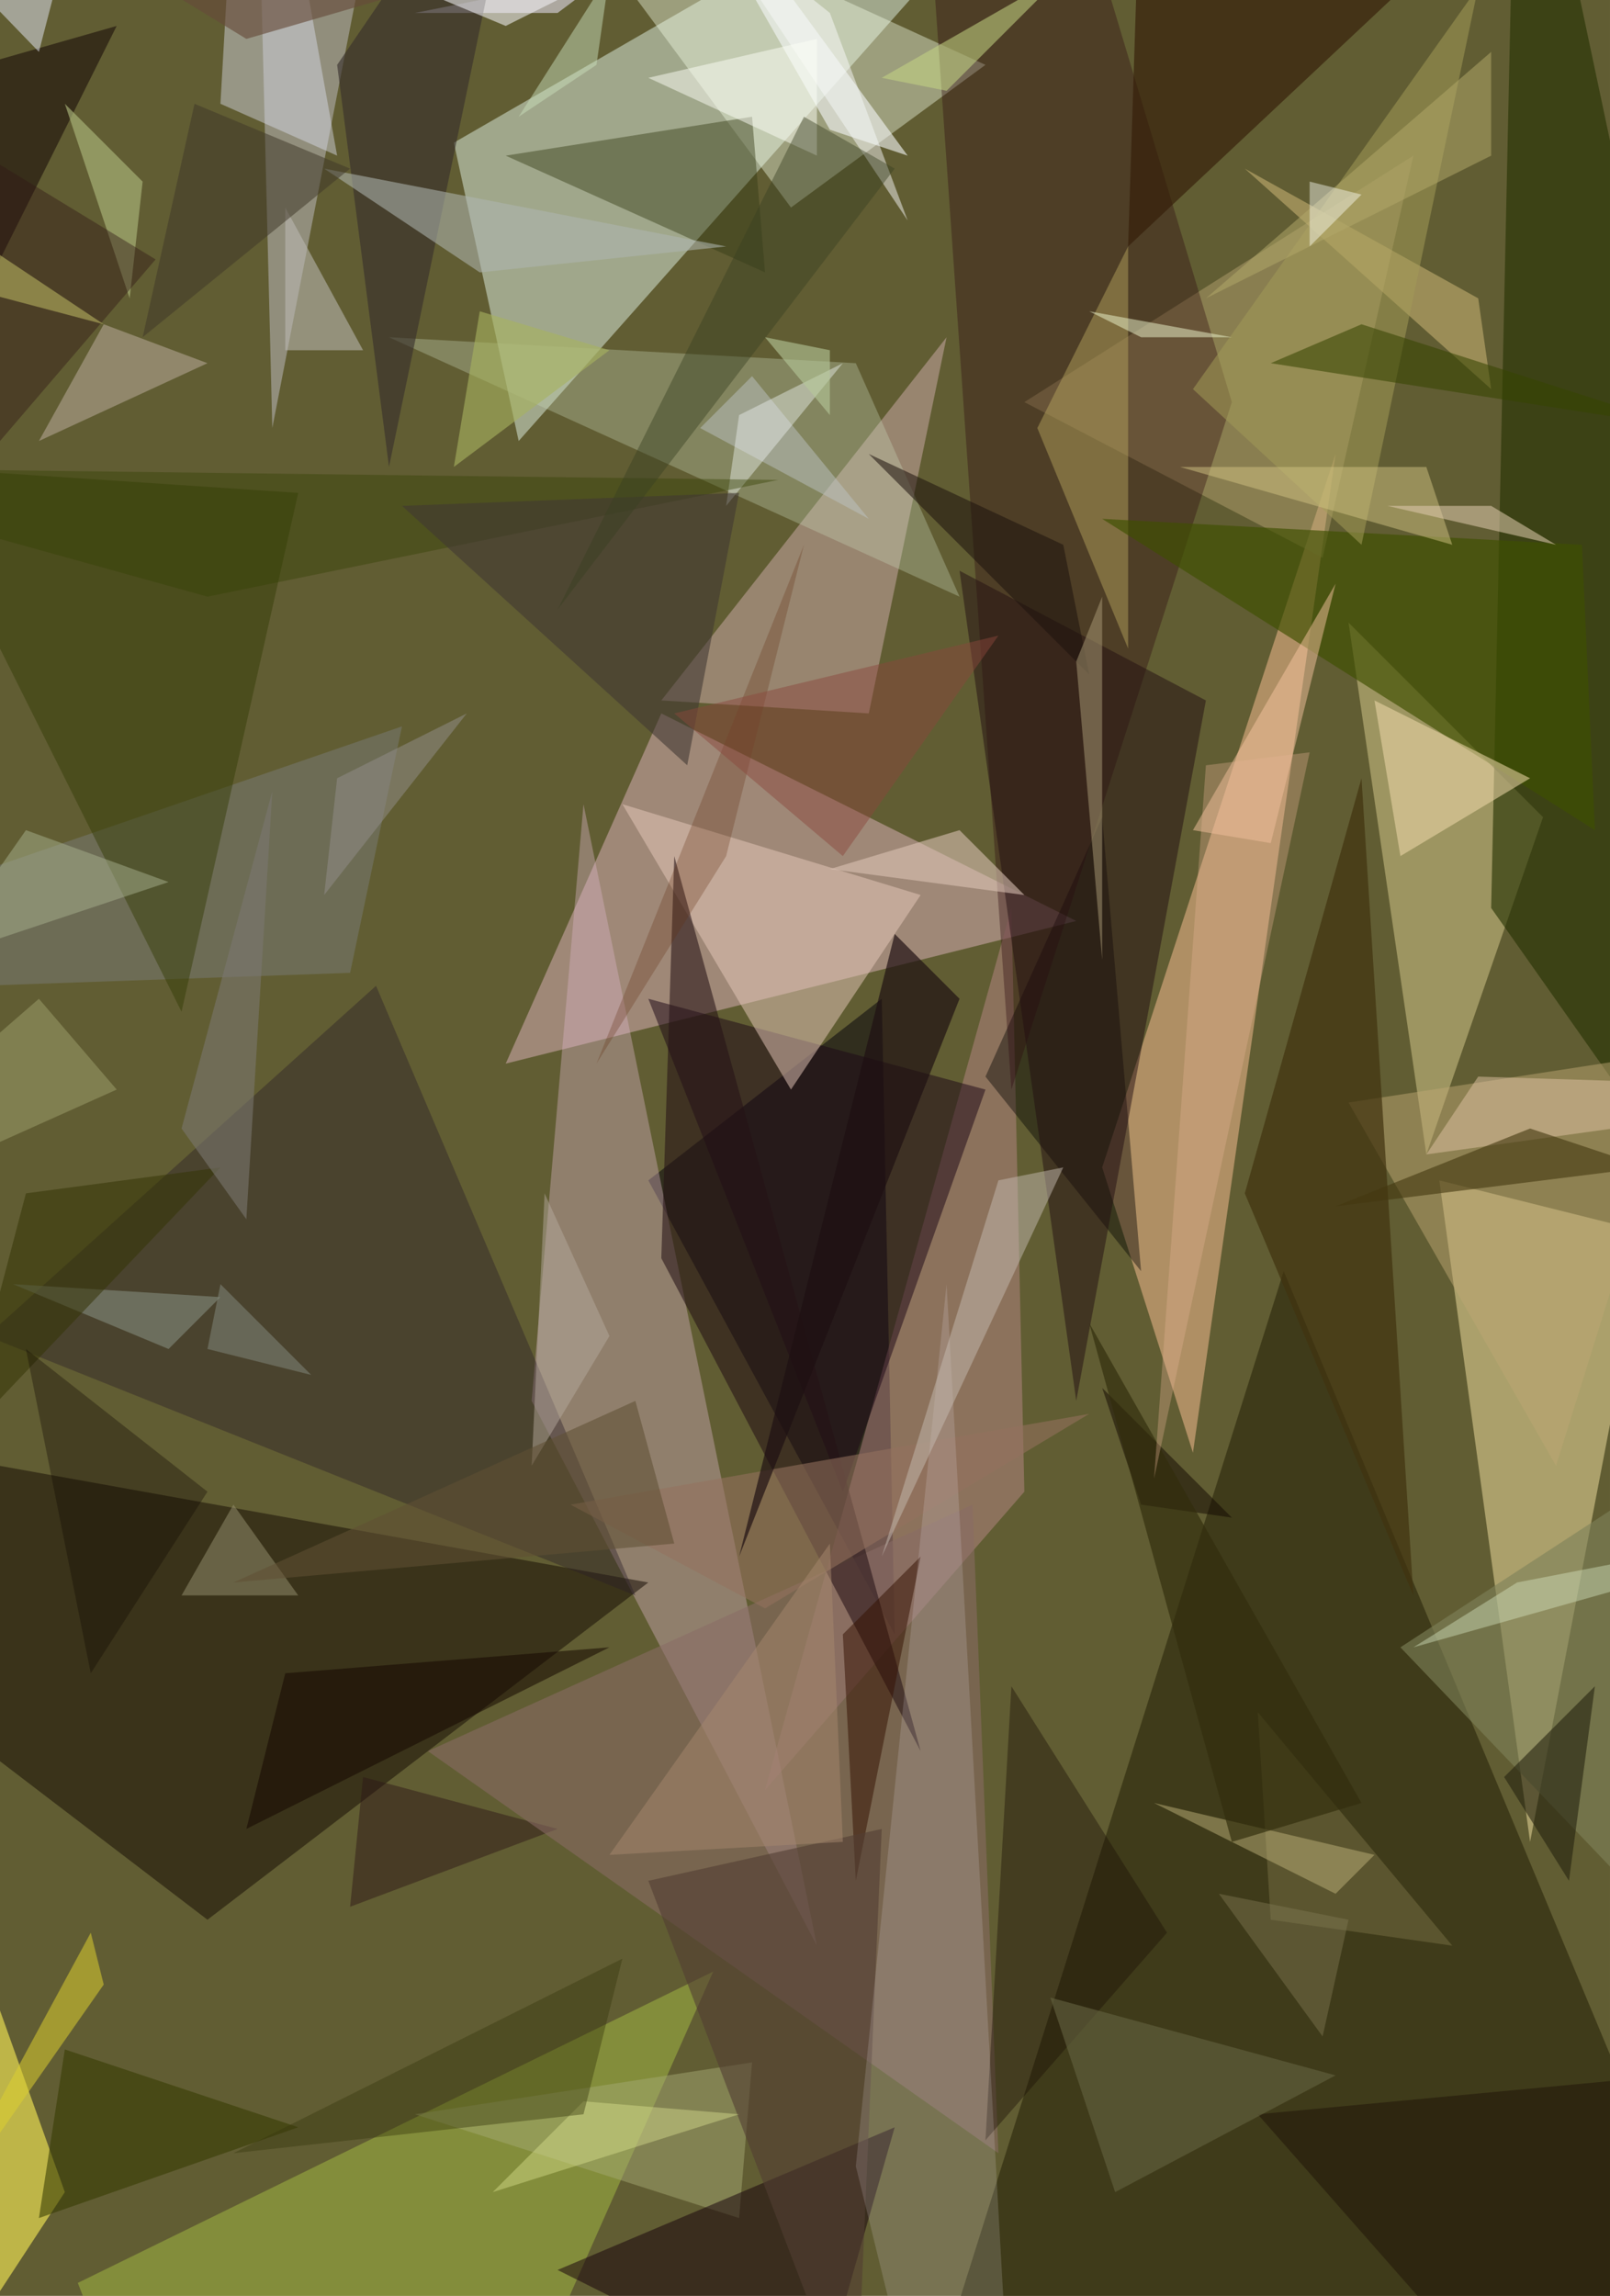 <svg xmlns="http://www.w3.org/2000/svg" viewBox="0 0 124.164 177" clip-path="url(#clip)" width="359.164" height="512"><defs><clipPath id="clip" clipPathUnits="objectBoundingBox"><rect x="0" y="0" width="124.164" height="177"/></clipPath></defs><rect x="0" y="0" width="124.164" height="177" fill="rgb(97, 93, 51)"/><path d="M40,34L87,-19L35,11Z" fill="rgb(228, 246, 233)" fill-opacity="0.48"/><path d="M51,55L39,82L83,71Z" fill="rgb(203, 167, 169)" fill-opacity="0.58"/><path d="M127,95L111,91L118,142Z" fill="rgb(241, 224, 162)" fill-opacity="0.51"/><path d="M67,55L51,54L73,26Z" fill="rgb(205, 170, 169)" fill-opacity="0.51"/><path d="M69,126L50,91L68,77Z" fill="rgb(2, 0, 10)" fill-opacity="0.51"/><path d="M76,5L61,16L41,-11Z" fill="rgb(246, 255, 233)" fill-opacity="0.40"/><path d="M92,112L103,35L85,90Z" fill="rgb(231, 180, 136)" fill-opacity="0.58"/><path d="M119,63L110,89L104,48Z" fill="rgb(245, 229, 165)" fill-opacity="0.41"/><path d="M41,108L45,62L63,150Z" fill="rgb(219, 181, 198)" fill-opacity="0.39"/><path d="M55,152L24,222L6,176Z" fill="rgb(184, 214, 71)" fill-opacity="0.40"/><path d="M16,148L-39,106L50,122Z" fill="rgb(25, 15, 7)" fill-opacity="0.54"/><path d="M109,12L79,31L102,43Z" fill="rgb(180, 162, 110)" fill-opacity="0.49"/><path d="M134,182L70,190L99,98Z" fill="rgb(55, 51, 20)" fill-opacity="0.79"/><path d="M20,-7L28,-3L21,33Z" fill="rgb(176, 174, 171)" fill-opacity="0.61"/><path d="M78,70L59,138L79,115Z" fill="rgb(194, 140, 143)" fill-opacity="0.45"/><path d="M76,83L88,98L85,63Z" fill="rgb(0, 0, 0)" fill-opacity="0.41"/><path d="M95,31L68,-59L78,84Z" fill="rgb(45, 10, 16)" fill-opacity="0.36"/><path d="M27,75L-30,77L31,56Z" fill="rgb(125, 127, 125)" fill-opacity="0.46"/><path d="M88,116L95,117L85,107Z" fill="rgb(18, 8, 0)" fill-opacity="0.50"/><path d="M115,70L146,114L117,-23Z" fill="rgb(39, 51, 4)" fill-opacity="0.63"/><path d="M130,150L108,127L131,112Z" fill="rgb(127, 130, 89)" fill-opacity="0.61"/><path d="M-15,50L9,2L-5,6Z" fill="rgb(15, 0, 3)" fill-opacity="0.51"/><path d="M65,115L76,84L50,77Z" fill="rgb(28, 7, 23)" fill-opacity="0.51"/><path d="M17,8L26,12L19,-27Z" fill="rgb(224, 226, 242)" fill-opacity="0.43"/><path d="M5,169L0,155L-14,198Z" fill="rgb(231, 220, 81)" fill-opacity="0.69"/><path d="M57,171L32,163L58,159Z" fill="rgb(166, 169, 115)" fill-opacity="0.48"/><path d="M120,113L104,85L130,81Z" fill="rgb(189, 168, 116)" fill-opacity="0.48"/><path d="M96,13L115,30L114,23Z" fill="rgb(215, 190, 125)" fill-opacity="0.50"/><path d="M74,46L66,28L30,26Z" fill="rgb(202, 216, 185)" fill-opacity="0.33"/><path d="M87,19L88,-12L136,-27Z" fill="rgb(52, 28, 7)" fill-opacity="0.63"/><path d="M80,33L87,50L87,19Z" fill="rgb(187, 169, 96)" fill-opacity="0.45"/><path d="M39,12L58,9L59,21Z" fill="rgb(52, 57, 19)" fill-opacity="0.44"/><path d="M28,137L27,147L43,141Z" fill="rgb(45, 21, 22)" fill-opacity="0.48"/><path d="M75,116L77,166L33,135Z" fill="rgb(138, 107, 102)" fill-opacity="0.56"/><path d="M43,175L69,164L63,185Z" fill="rgb(24, 2, 12)" fill-opacity="0.52"/><path d="M29,76L49,123L-1,103Z" fill="rgb(42, 28, 38)" fill-opacity="0.40"/><path d="M43,1L32,1L47,-2Z" fill="rgb(225, 220, 236)" fill-opacity="0.59"/><path d="M64,1L54,-7L70,17Z" fill="rgb(253, 253, 255)" fill-opacity="0.47"/><path d="M122,42L123,64L85,40Z" fill="rgb(62, 79, 1)" fill-opacity="0.66"/><path d="M23,38L14,78L-7,36Z" fill="rgb(51, 61, 6)" fill-opacity="0.47"/><path d="M61,84L48,62L71,69Z" fill="rgb(232, 202, 189)" fill-opacity="0.50"/><path d="M98,148L112,150L97,132Z" fill="rgb(120, 112, 69)" fill-opacity="0.50"/><path d="M26,5L41,-17L30,36Z" fill="rgb(56, 48, 44)" fill-opacity="0.62"/><path d="M97,163L150,158L119,188Z" fill="rgb(29, 17, 8)" fill-opacity="0.49"/><path d="M52,66L51,97L71,135Z" fill="rgb(38, 18, 21)" fill-opacity="0.57"/><path d="M105,42L114,-1L92,30Z" fill="rgb(162, 155, 88)" fill-opacity="0.53"/><path d="M109,123L105,60L96,92Z" fill="rgb(65, 50, 15)" fill-opacity="0.70"/><path d="M71,120L65,126L66,145Z" fill="rgb(51, 17, 0)" fill-opacity="0.51"/><path d="M93,54L74,44L83,108Z" fill="rgb(33, 14, 17)" fill-opacity="0.49"/><path d="M123,130L116,137L121,145Z" fill="rgb(36, 33, 14)" fill-opacity="0.58"/><path d="M37,21L56,19L25,13Z" fill="rgb(176, 182, 177)" fill-opacity="0.56"/><path d="M59,124L44,116L84,109Z" fill="rgb(148, 113, 94)" fill-opacity="0.57"/><path d="M67,40L58,29L54,33Z" fill="rgb(189, 195, 194)" fill-opacity="0.50"/><path d="M90,149L76,165L78,130Z" fill="rgb(28, 16, 6)" fill-opacity="0.41"/><path d="M46,5L47,-2L40,9Z" fill="rgb(200, 222, 185)" fill-opacity="0.49"/><path d="M3,4L-26,-26L10,-23Z" fill="rgb(233, 236, 253)" fill-opacity="0.49"/><path d="M18,116L23,123L14,123Z" fill="rgb(155, 148, 115)" fill-opacity="0.48"/><path d="M8,25L16,28L3,34Z" fill="rgb(174, 162, 142)" fill-opacity="0.62"/><path d="M13,104L1,99L17,100Z" fill="rgb(134, 142, 128)" fill-opacity="0.57"/><path d="M82,42L67,35L84,52Z" fill="rgb(30, 19, 13)" fill-opacity="0.55"/><path d="M64,10L70,12L48,-18Z" fill="rgb(245, 249, 249)" fill-opacity="0.59"/><path d="M50,145L66,187L68,141Z" fill="rgb(83, 63, 51)" fill-opacity="0.60"/><path d="M10,23L5,8L11,14Z" fill="rgb(174, 187, 126)" fill-opacity="0.62"/><path d="M110,89L146,84L114,83Z" fill="rgb(227, 199, 168)" fill-opacity="0.48"/><path d="M57,163L38,169L45,162Z" fill="rgb(221, 228, 146)" fill-opacity="0.42"/><path d="M88,26L95,26L84,24Z" fill="rgb(239, 246, 206)" fill-opacity="0.50"/><path d="M65,28L56,39L57,32Z" fill="rgb(236, 242, 239)" fill-opacity="0.44"/><path d="M80,224L73,99L66,167Z" fill="rgb(237, 234, 245)" fill-opacity="0.16"/><path d="M79,69L64,67L74,64Z" fill="rgb(221, 196, 183)" fill-opacity="0.57"/><path d="M3,171L5,158L23,164Z" fill="rgb(52, 58, 0)" fill-opacity="0.56"/><path d="M98,65L92,64L103,45Z" fill="rgb(251, 199, 163)" fill-opacity="0.48"/><path d="M63,12L63,3L50,6Z" fill="rgb(253, 255, 247)" fill-opacity="0.49"/><path d="M103,146L89,139L106,143Z" fill="rgb(195, 184, 126)" fill-opacity="0.47"/><path d="M65,142L47,143L64,119Z" fill="rgb(167, 137, 110)" fill-opacity="0.49"/><path d="M0,34L-11,6L12,20Z" fill="rgb(49, 25, 21)" fill-opacity="0.43"/><path d="M17,90L-3,111L2,92Z" fill="rgb(52, 53, 6)" fill-opacity="0.54"/><path d="M73,7L68,6L82,-2Z" fill="rgb(197, 212, 132)" fill-opacity="0.55"/><path d="M82,90L77,91L68,120Z" fill="rgb(198, 189, 178)" fill-opacity="0.49"/><path d="M19,3L-17,-19L50,-6Z" fill="rgb(102, 75, 57)" fill-opacity="0.63"/><path d="M22,27L22,16L28,27Z" fill="rgb(188, 186, 181)" fill-opacity="0.56"/><path d="M22,129L47,127L19,141Z" fill="rgb(21, 9, 1)" fill-opacity="0.54"/><path d="M16,46L-20,36L60,37Z" fill="rgb(53, 64, 4)" fill-opacity="0.41"/><path d="M112,42L91,36L110,36Z" fill="rgb(210, 197, 131)" fill-opacity="0.49"/><path d="M86,169L103,160L81,154Z" fill="rgb(101, 99, 64)" fill-opacity="0.61"/><path d="M9,84L-20,97L3,77Z" fill="rgb(157, 159, 108)" fill-opacity="0.51"/><path d="M42,92L41,113L47,103Z" fill="rgb(182, 170, 158)" fill-opacity="0.49"/><path d="M95,142L84,102L105,139Z" fill="rgb(50, 46, 12)" fill-opacity="0.67"/><path d="M83,51L85,74L85,46Z" fill="rgb(164, 150, 114)" fill-opacity="0.53"/><path d="M21,61L19,94L14,87Z" fill="rgb(122, 120, 112)" fill-opacity="0.58"/><path d="M2,64L13,68L-5,74Z" fill="rgb(169, 179, 144)" fill-opacity="0.48"/><path d="M130,33L98,28L105,25Z" fill="rgb(55, 68, 1)" fill-opacity="0.56"/><path d="M120,42L115,39L107,39Z" fill="rgb(222, 202, 173)" fill-opacity="0.55"/><path d="M69,72L57,120L74,77Z" fill="rgb(30, 16, 18)" fill-opacity="0.68"/><path d="M31,39L57,38L53,59Z" fill="rgb(64, 55, 50)" fill-opacity="0.58"/><path d="M93,59L101,58L89,114Z" fill="rgb(230, 180, 148)" fill-opacity="0.33"/><path d="M8,153L7,149L-6,173Z" fill="rgb(221, 207, 48)" fill-opacity="0.53"/><path d="M115,12L93,23L115,4Z" fill="rgb(179, 168, 106)" fill-opacity="0.51"/><path d="M39,2L63,-10L27,-3Z" fill="rgb(240, 241, 244)" fill-opacity="0.57"/><path d="M108,66L118,60L106,54Z" fill="rgb(239, 217, 169)" fill-opacity="0.55"/><path d="M45,163L18,166L48,151Z" fill="rgb(56, 55, 12)" fill-opacity="0.42"/><path d="M69,13L62,9L43,47Z" fill="rgb(57, 63, 33)" fill-opacity="0.43"/><path d="M118,87L127,90L103,93Z" fill="rgb(68, 56, 16)" fill-opacity="0.60"/><path d="M11,26L27,13L15,8Z" fill="rgb(64, 56, 42)" fill-opacity="0.52"/><path d="M16,104L17,99L24,106Z" fill="rgb(127, 133, 121)" fill-opacity="0.55"/><path d="M101,19L105,15L101,14Z" fill="rgb(254, 255, 250)" fill-opacity="0.43"/><path d="M94,146L104,148L102,157Z" fill="rgb(127, 120, 83)" fill-opacity="0.45"/><path d="M117,122L148,116L109,127Z" fill="rgb(217, 235, 198)" fill-opacity="0.41"/><path d="M62,42L46,82L56,66Z" fill="rgb(99, 48, 21)" fill-opacity="0.28"/><path d="M-1,19L8,25L-45,11Z" fill="rgb(199, 195, 104)" fill-opacity="0.52"/><path d="M37,24L35,36L47,27Z" fill="rgb(166, 177, 95)" fill-opacity="0.62"/><path d="M52,119L49,108L18,122Z" fill="rgb(95, 79, 51)" fill-opacity="0.57"/><path d="M7,129L16,115L2,104Z" fill="rgb(15, 6, 0)" fill-opacity="0.34"/><path d="M65,66L52,55L77,49Z" fill="rgb(138, 72, 60)" fill-opacity="0.47"/><path d="M25,69L36,55L26,60Z" fill="rgb(148, 144, 143)" fill-opacity="0.48"/><path d="M64,27L64,32L59,26Z" fill="rgb(184, 202, 155)" fill-opacity="0.59"/></svg>